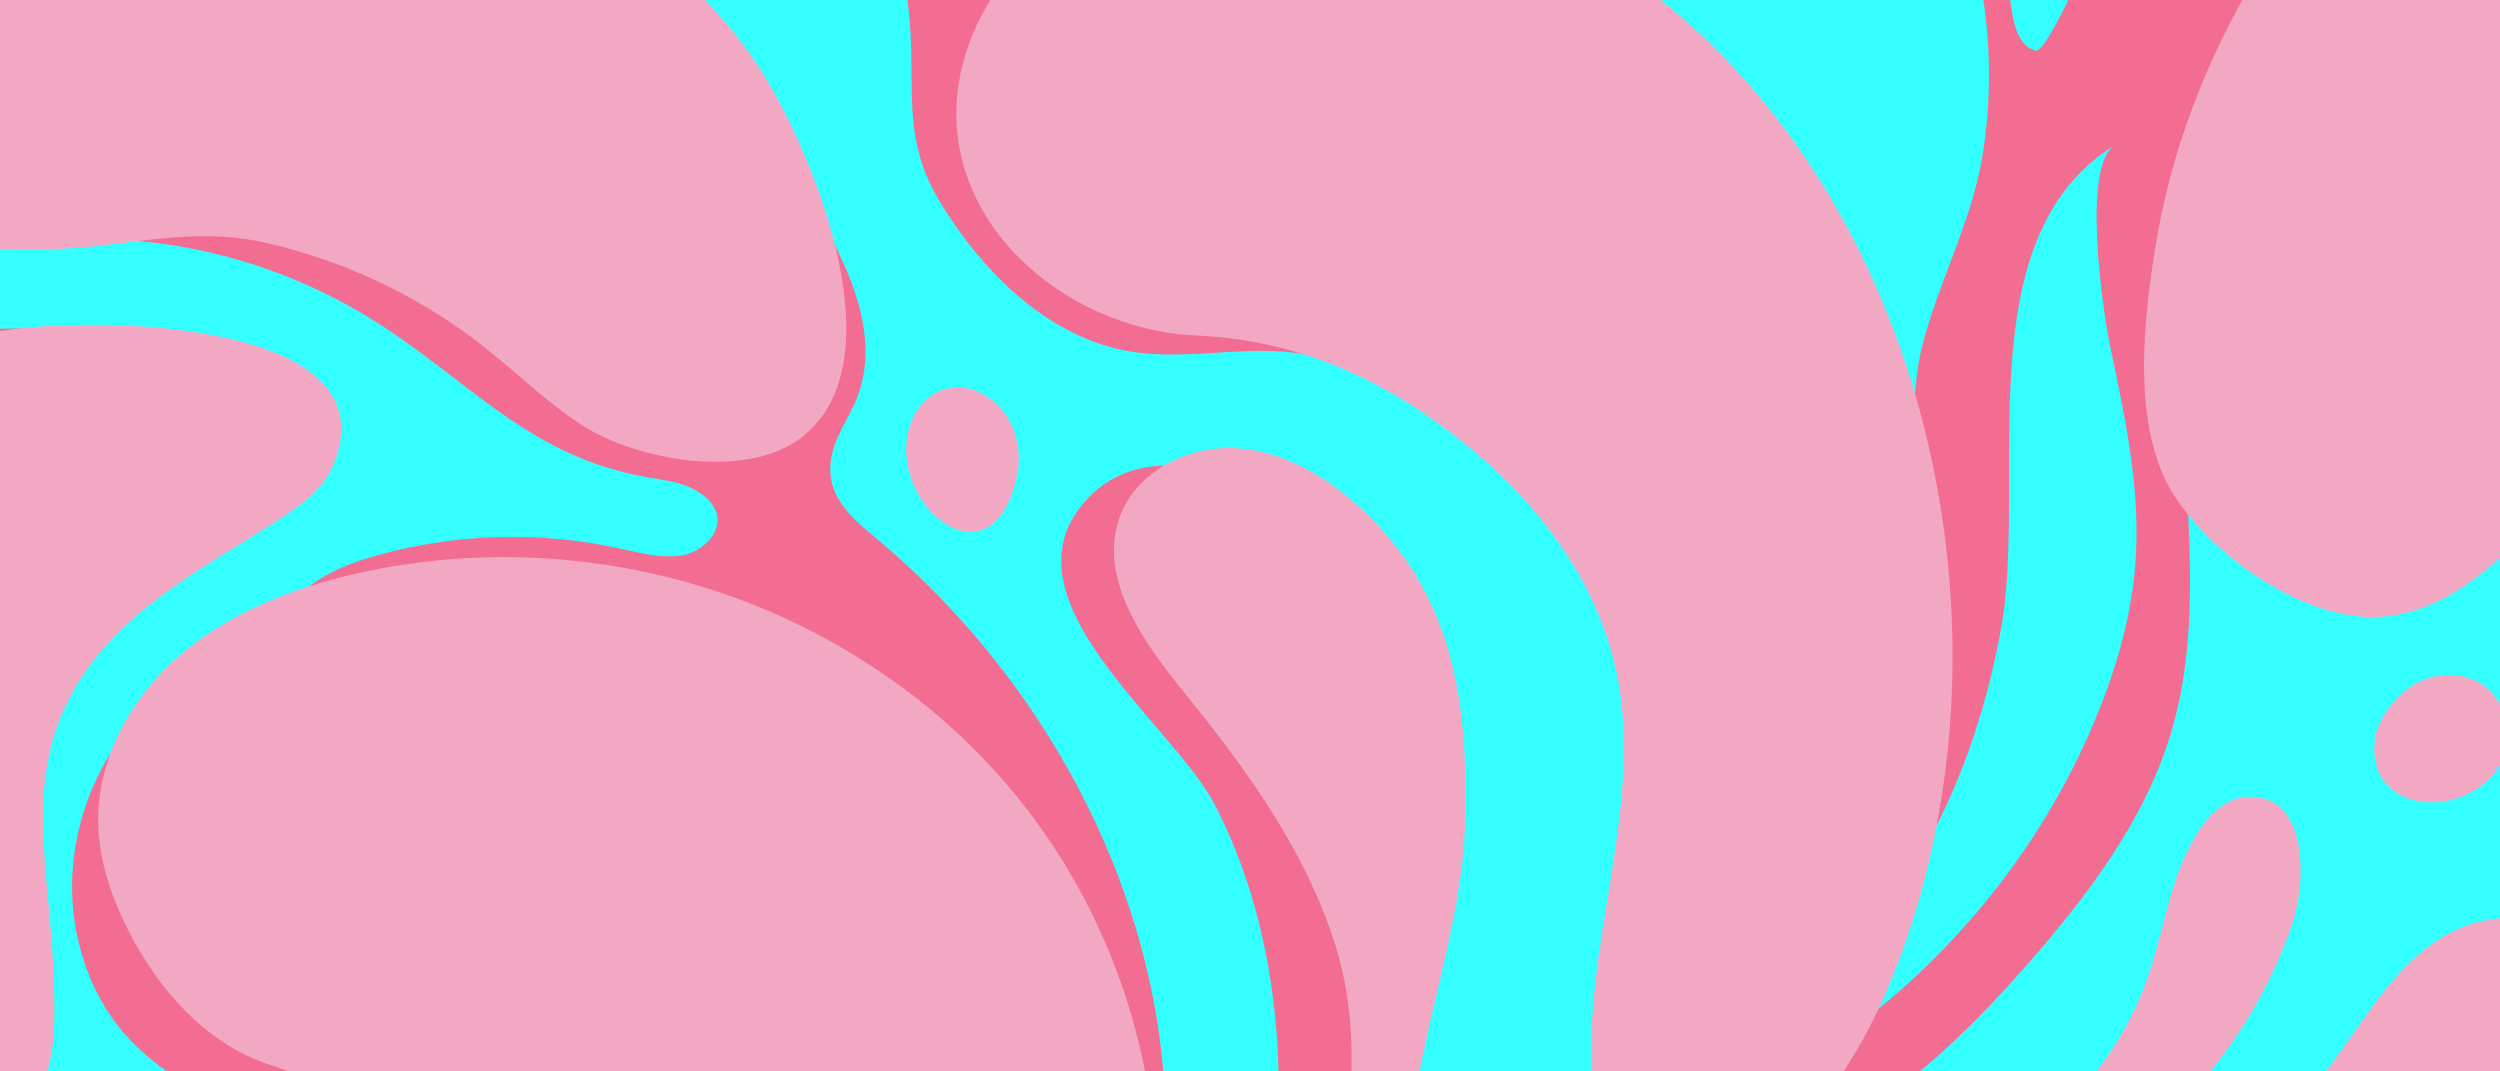 <svg viewBox="0 0 1400 600" xmlns:xlink="http://www.w3.org/1999/xlink" xmlns="http://www.w3.org/2000/svg" data-name="Layer 1" id="Layer_1">
  <defs>
    <style>
      .cls-1 {
        fill: none;
      }

      .cls-2 {
        fill: #f2a7c3;
      }

      .cls-3 {
        fill: #3ff;
      }

      .cls-4 {
        fill: #f26d91;
      }

      .cls-5 {
        clip-path: url(#clippath);
      }
    </style>
    <clipPath id="clippath">
      <rect height="600.46" width="1423.93" x="-6.48" class="cls-1"></rect>
    </clipPath>
  </defs>
  <rect height="681.78" width="1423.93" y="-64.8" x="-6.48" class="cls-3"></rect>
  <g class="cls-5">
    <path d="M86.21,480.37c6.11,36.27,24.72,75.62,59.38,91.45,73.98,33.79,143.71,94.06,185.63,164.81,31.81,53.68,33.26,116.3,83.04,160.97,58.75,52.72,147.26,53.54,217.09,90.34,26.52,14.19,50.17,33.26,69.41,56.41,7.6,9.14,25.07,27.24,26.36,39.44,1.92,18.04-8.35,15.9-25.16,18.1-1.87.25-3.8.49-5.62-.02-3.92-1.09-6.08-5.17-7.9-8.82-32.98-65.8-105.79-109.54-179.38-107.73,40.88,29.92,83.14,61.4,106.67,106.26,1.48,2.83,2.92,5.87,2.74,9.06-.5,8.57-11.8,12.04-20.18,10.15-33.11-7.47-39.6-35.08-60.73-59.63-18.91-21.97-41.19-41.01-65.85-56.25-48.38-29.91-105.73-44.75-162.55-40.08-36.98,3.04-75.16-2.68-108.01-19.92-43.64-22.9-62.77-60.22-80.44-103.98-19.85-49.16-43.04-83.95-77.31-124.5-43.82-51.83-76.6-114.16-87.28-181.18-10.68-67.03,2.04-138.79,41.1-194.3,10.58,50.94-2.79,103.54-2.67,155.56.16,70.11,25.88,139.88,71.27,193.32,13.5,15.89,28.64,30.36,41.38,46.87,39.46,51.12,56.69,122.14,111.82,155.77,18.98,11.58,76.7,37.58,100.35,32.15,50.38-11.57,10.5-74.82-5.33-99.37-11.41-17.69-25.16-33.92-36.26-51.78-15.76-25.35-17.6-56.69-38.34-79.78-59.42-66.16-169.18-52.58-195.1-154.76-12.18-48.03,4.33-102.21,41.24-135.27-2.11,28.9-4.21,58.12.61,86.69Z" class="cls-4"></path>
    <path d="M214.61,330.78c-18.91,3-37.56,7.66-55.65,13.95,9.97-18.38,30.97-27.67,51.07-33.4,44.51-12.68,92.17-14.1,137.37-4.1,13.13,2.9,32.82,8.33,44.94-.47,14.51-10.53,11.71-25.04-4.28-33.02-7.97-3.98-17.02-5.03-25.8-6.54-65.64-11.28-99.38-53.96-152.35-87.34-50.76-31.98-111.33-48.63-171.35-45.68,61.03-35.53,141.78-34.1,201.51,3.58,54.75,34.54,95.7,97.64,159.99,105.25,10.18,1.21,20.77.83,30.29-3,23.72-9.54,34.49-37.63,35.59-63.18.97-22.47-3.51-45.17-12.97-65.58,20.49,34.28,41.64,75.2,26.65,112.22-4.42,10.92-11.85,20.76-13.99,32.34-3.96,21.4,10.55,33.58,25.13,45.73,107.4,89.54,175.25,230.59,159.91,369.57-15.07-80.25-39.05-154.41-92.5-217.71-48.58-57.53-148.82-102.9-221.31-119.01-40.03-8.9-81.74-10.05-122.24-3.62Z" class="cls-4"></path>
    <path d="M556.81,431.37c63.4,69.6,95.99,162.16,91.19,262.24-1.99,41.4-9.99,84.64-36.27,116.69-90.47,110.35-259.46,35.03-304.38-78.7-31.49-79.72-75.43-108.68-156.51-135.4-35.44-11.68-62.13-41.91-78.99-75.2-9.5-18.77-16.5-39.22-16.88-60.26-.64-35.75,18.37-70.01,45.37-93.45,27-23.45,61.26-37.11,96.05-45.37,84.01-19.93,174.86-9.62,252.27,28.61,42.31,20.9,78.58,48.36,108.15,80.83Z" class="cls-2"></path>
    <path d="M-116.76,48.69c-12.01,13.44-20.65,29.86-22.04,47.67-3.49,44.72,47.01,70.85,83.79,81.15,52.18,14.61,99.26-1.21,150.62,8.41,9.33,1.75,20.25,6.36,21.28,15.8,1.41,12.96-15.88,18.48-28.89,19.36-50.03,3.42-100.84,8.26-147.28,27.18-92.51,37.68-158,133.86-159.18,233.74-1.21,103.34,59.79,204.54,37.6,305.47-5.03,22.86-14.22,44.62-24.98,65.41-21.61,41.7-49.78,80-83.16,113.03-15.76,15.6-40.42,30.64-58.29,17.52,38.32-39.91,72.81-83.51,102.82-129.99,12.78-19.79,24.86-40.35,31.82-62.85,11.16-36.11,8.48-75.03,2.4-112.33-8.22-50.46-22.48-99.94-42.35-147.04-30.42-72.08-30.39-152.82-57.64-226.16,22.45,15.29,41.89,50.15,43.21,77.07-.82-16.75,13.11-52,22.22-65.11,8.74-12.58,21.93-21.19,33.57-31.15,21.64-18.52,38.67-43,45.74-70.59,10.56-41.22-8.46-77.01-21.95-114.75-16.09-45.02-20-92.64-5.85-138.75,8.45-27.55,21.96-49.1,41.27-69.62,5.63-5.99,56.78-46.24,56.86-47.89-1.27,24.44-1.43,48.94-.47,73.39.33,8.33,1.16,17.51,7.2,23.26,9.98,9.5,26.16,3.5,38.7-2.2,35.01-15.88,66.4-21.56,103.84-22.68,20.06-.6,39.13-5.04,59.45-3.6,17.65,1.25,39.32,12.9,55.82,12.21C85.9-71.88,4.03-41.59-62.72,8.63c-17.59,13.24-39.42,23.7-54.04,40.06Z" class="cls-4"></path>
    <path d="M-36.7,195.28c-96.29,30.79-184,99.35-209.57,196.02-12.4,46.86-9.38,96.91,3.17,143.73,10.92,40.72,29.6,80.42,60.27,109.34,46,43.39,100.32,46.31,154.78,19.63,27.62-13.53,49.48-39.35,55.94-69.42,3.15-14.67,2.71-29.85,2.25-44.85-2.23-72.95-24.18-132.09,32.8-192.11,26.96-28.4,62.62-46.56,95.34-68.09,11.06-7.28,22.33-15.57,27.68-27.68C224.16,175.28,37.87,176.91-3.25,186.17c-11.21,2.53-22.39,5.57-33.45,9.1Z" class="cls-2"></path>
    <path d="M448.66,245.12c-31.22,23.88-92.32,12.6-122.72-7.01-19.74-12.74-36.57-29.43-55.02-43.97-35.24-27.77-76.7-47.5-120.34-57.79-44.23-10.43-79.32,2.35-123.61,3.28-30.51.64-62.09-.99-89.51-14.39-83.14-40.63-59.87-117.19,7.23-158.47C31.78-86.79,139.9-105.06,239.75-83.08c74.24,16.34,147.64,59.42,188.07,125.27,28.42,46.28,75.63,161.01,20.84,202.94Z" class="cls-2"></path>
    <path d="M1.4,1014.13c17.41-3.32,35.06-8.82,52.9-16.56,12.1-5.25,24.31-11.57,32.34-22.05,19.58-25.56-25.94-64.76-46.37-74.6-26.39-12.71-56.98-14.45-85.97-10.27,29.43-22.35,71.33-18.78,106.07-6.17,21.27,7.73,41.85,18.7,57.28,35.26,14.34,15.38,20.29,30.18,17.81,49.27-2.33,17.98-2.26,35.91,15.69,46.65,10.36,6.2,22.91,7.1,34.92,8.28,36.41,3.57,72.44,11.06,107.26,22.29,16.24,5.24,32.52,11.46,45.89,22.08,13.37,10.62,23.59,26.33,23.96,43.39-23.44-6.01-41.61.42-64.48,2.06-19.9,1.42-20.1-8.08-28.6-21.85-18.78-30.4-69.62-38.6-102.08-43.4-46.02-6.82-93.54-8.14-138.57,3.56-45.02,11.7-87.53,37.47-113.05,76.36-6.26-18.52-6.92-38.88-1.88-57.77.94-3.54,2.08-7.35.75-10.77-1.15-2.96-3.9-4.94-6.59-6.62-15.34-9.56-26.55-15.96-40.25-28.01-14.71-12.95-29.56-26.05-46.69-35.76-42.87-24.31-98.07-25.35-140.73.18-7.57,4.53-15.68,10.02-24.39,8.63,35.19-42.93,65.36-93.21,84.54-145.43,23.54-64.07,19.93-122.71-2.13-185.82-9.94-28.45-24.33-55.34-42.39-79.46-14.23-19-39.05-52.9-62.29-61.17,82.76,29.46,146.77,106.23,160.86,192.94,2.84,17.46,3.79,35.18,3.75,52.87-.1,44.03-11.71,83.89-17.26,126.87-3.39,26.3,17.68,49.96,37.21,65.38,55.95,44.18,117.56,62.02,182.47,49.64Z" class="cls-4"></path>
    <path d="M642.72,944.54c2-13.76,4.98-27.46,6.36-41.22,2.66-26.56,9.55-50.56,18.01-76.22,17.73-53.77,39.91-107.68,46.13-164.39,7.92-72.16.36-147.62-32.96-212.14-23.78-46.04-126.54-118.78-68.36-174.2,16.04-15.28,41.37-19.89,61.77-11.25-21.8.12-41.92,18.74-43.74,40.47-4.01,47.93,50.54,72.94,76.26,105.49,28.74,36.38,49.11,79.43,58.51,124.86,36.3,175.35-134.24,332.94-41.31,505.97,13.51,25.15,31.07,47.85,48.54,70.42-31.46-.67-71.85,15.65-87.07-19.44-9.43-21.73-18.85-43.45-28.28-65.18-5.87-13.53-11.79-27.21-14.39-41.73-2.5-13.96-1.48-27.73.52-41.44Z" class="cls-4"></path>
    <path d="M1013.84,783.46c14.31-10,30.67-17.49,47.17-23.34,29.11-10.33,59.65-16.48,88.24-28.17,70.05-28.63,122.8-87.97,166.28-149.9,16.99-24.2,34.49-50.39,61.64-62.11,34.53-14.9,77.04-.73,101.91,27.49,24.87,28.22,34.09,67.54,32.92,105.13-2.48,79.89-40.94,152.62-95.57,209.83-46.01,48.17-105.1,83.2-168.79,102.36-56.28,16.93-141.76,36.42-198.86,13.72-55.74-22.16-100.09-114.82-63.31-167.29,7.68-10.96,17.42-20.06,28.36-27.71Z" class="cls-2"></path>
    <path d="M1141.92,27.64c-.73.59-1.37.86-1.9.73-9.52-2.28-12.22-14.24-13.65-23.93-8.09-54.73-34.67-106.56-74.39-145.08-9.04-8.77-18.98-17.01-30.73-21.55-11.75-4.55-25.65-4.95-36.48,1.47,30.38,6.23,57.68,24.26,77.84,47.83,20.17,23.57,33.53,52.42,41.66,82.35,10.18,37.47,12.15,77.06,6.3,115.42-5.61,36.83-22.74,68.3-32.69,103.36-16.7,58.83,9.06,105.48,5.65,161.45-3.68,60.42-23.19,119.05-42.27,176.04,43.06-47.7,67.56-109.87,79.23-173.06,15.29-82.8-20.64-218.81,63.72-271.39-18.69,11.65-6.42,93.62-2.8,111.2,8.63,41.86,18.15,83.17,14.1,126.7-2.68,28.8-11,56.85-22.09,83.56-42.67,102.79-128.55,186.82-232.24,227.25-2.82,1.1-5.79,2.26-7.71,4.6-8.18,9.96,10.19,20.47,23.03,19.39,72.27-6.07,131.1-59.35,178.84-113.95,34.23-39.15,66.63-81.83,81.06-131.79,20.17-69.84,2.91-144.52,6.88-217.1,4.21-77.07,38.6-149.29,72.62-216.75,15.83-31.4,48.3-58.36,76.93-77.68,19.42-13.1,71.74-48.24,96.54-42.05-60.16-15.02-125.9-29.6-182.22-3.67-35.61,16.4-62.48,47.11-85.49,78.85-10.89,15.02-22.76,30.26-31.93,46.14-2.86,4.95-20.28,45.55-27.82,51.64Z" class="cls-4"></path>
    <path d="M1622.37,194.61c28.43,6.8,56.18,18.47,85.37,20.94,70.26,5.94,151.72-48.82,146.15-123.5-6.46-86.77.91-177.49-14.97-262.85-122.87-2.13-246.11-4.25-368.31,8.74-140.21,14.9-240.44,163.85-262.84,296.07-7.22,42.61-15.01,105.59,10.04,143.94,23.04,35.28,76.37,72.24,119.05,67.15,38.18-4.55,67.38-34.94,93.15-63.47,41.74-46.23,91.32-94.17,159.14-91.9,11.25.38,22.28,2.27,33.2,4.88Z" class="cls-2"></path>
    <path d="M183.94-151.67c21.2-1.85,49.95,8.7,70.87,12.86,25.69,5.11,51.27,10.89,76.45,18.13,44.75,12.87,93.48,29.71,132.26,55.95,12.67,8.58,24.75,18.57,33.03,31.43,9.42,14.63,11.51,29.18,12.93,45.89,3.04,35.88-4.13,64.39,15.5,98.04,22.44,38.46,59.19,76.56,104.52,85.58,22.8,4.53,46.3,1.13,69.54.4,23.23-.73,48.03,1.77,66.41,16-26.09-20.2-49.04-41.03-81.76-46.06-33.87-5.21-71.19-18.58-98.1-40.06-9.51-7.59-18.1-16.69-23.24-27.72-13.38-28.73-5.74-62.77,10.49-88.28,14.76-23.19,35.41-42.91,60.2-54.79,31.41-15.05,67.58-16.88,102.28-13.99,70.62,5.88,139.58,30.56,197.9,70.82-8.77-24.07-32.05-39.39-54.54-51.64-37.37-20.35-80.36-41.59-122.87-47.96-29.06-4.36-58.01-7.72-87.06-9.88-18.04-1.34-33.83-9.66-51.09-13.76-13.74-3.26-25.59-4.8-36.36-15.57-8.65-8.64-12.96-22.92-6.6-33.35-5.63-.46-11.25-.93-16.88-1.39-2.34-.19-4.78-.37-6.95.52-3.87,1.59-5.73,6.29-5.25,10.46.48,4.16,2.8,7.86,5.27,11.25,10.05,13.8,25.55,27.74,40.85,35.41,8.67,4.34,39.46,10.18,34.45,21.1-4.65,10.13-25.2,9.15-33.66,7.4-24.57-5.06-54.98-7.23-76.23-21.76-11.46-7.84-22.32-15.19-29.85-27.05-1.18-1.86-13.83-31-9.61-30.86-97.56-3.06-195.56-5.61-292.92,2.89Z" class="cls-4"></path>
    <path d="M1059.33,548.17c95.62-235.84-13.34-564.19-282.34-620.19-47.91-9.97-99.06-10.26-144.49,7.92-45.44,18.18-84.19,56.85-94.45,104.7-17.03,79.45,55.93,143.68,131.07,147.22,60,2.83,108.77,25.25,156.23,64.8,38.85,32.37,70.23,75.76,80.2,125.33,15.09,74.97-19.73,151.73-13.72,227.96,1.81,22.91,10.23,48.98,31.84,56.79,11.32,4.09,23.98,2.09,35.38-1.79,49.14-16.72,80.77-64.65,100.27-112.75Z" class="cls-2"></path>
    <path d="M740.51,882.63c-13.01,5.96-26.39,2.95-36.85-18.45-4.78-9.77-2.74-21.36-.46-32,20.72-96.62,76.07-206.51,43.8-305.45-16.77-51.42-49.18-96.18-83.26-138.17-23.44-28.89-49.55-65.04-36.4-99.84,9.39-24.87,37.74-39.12,64.29-37.77,26.55,1.35,50.98,15.67,70.46,33.75,51.38,47.69,59.99,107.6,58.46,173.64-1.56,67.43-30.47,128.87-31.78,195.87-.64,32.79,7.58,65.1,9.88,97.82,3.05,43.48-13.9,110.31-58.14,130.6Z" class="cls-2"></path>
    <path d="M510.28,236.39c7.6-19.72,28.92-26.02,46.3-11.47,11.66,9.76,16.09,26.58,12.92,41.46-14.14,66.45-75.88,13.3-59.22-29.99Z" class="cls-2"></path>
    <path d="M1068.43,679.57c59.81-25.64,113.4-71.52,134.53-132.91,9.57-27.81,12.61-58.57,29.35-82.76,6.19-8.94,15.16-17.16,26.02-17.68,35.51-1.7,32.74,49.28,25.51,70.55-16.18,47.61-46.02,90.35-84.62,122.5-39,32.48-90.87,67.89-142.71,72.09-2.73.22-5.6.33-8.09-.81-6.3-2.86-6.75-12.33-2.66-17.91,4.09-5.57,10.94-8.25,17.35-10.85,1.78-.72,3.56-1.46,5.33-2.22Z" class="cls-2"></path>
    <path d="M1359.71,379.85c.39-.13.77-.25,1.16-.37,10.42-3.11,22.4-1.49,30.97,5.22,14.16,11.08,15.67,34.54,4.96,48.22-20.04,25.58-71.02,22.24-66.96-17.86.57-5.65,2.89-11.01,5.94-15.81,5.62-8.84,14.01-16.09,23.93-19.4Z" class="cls-2"></path>
  </g>
</svg>